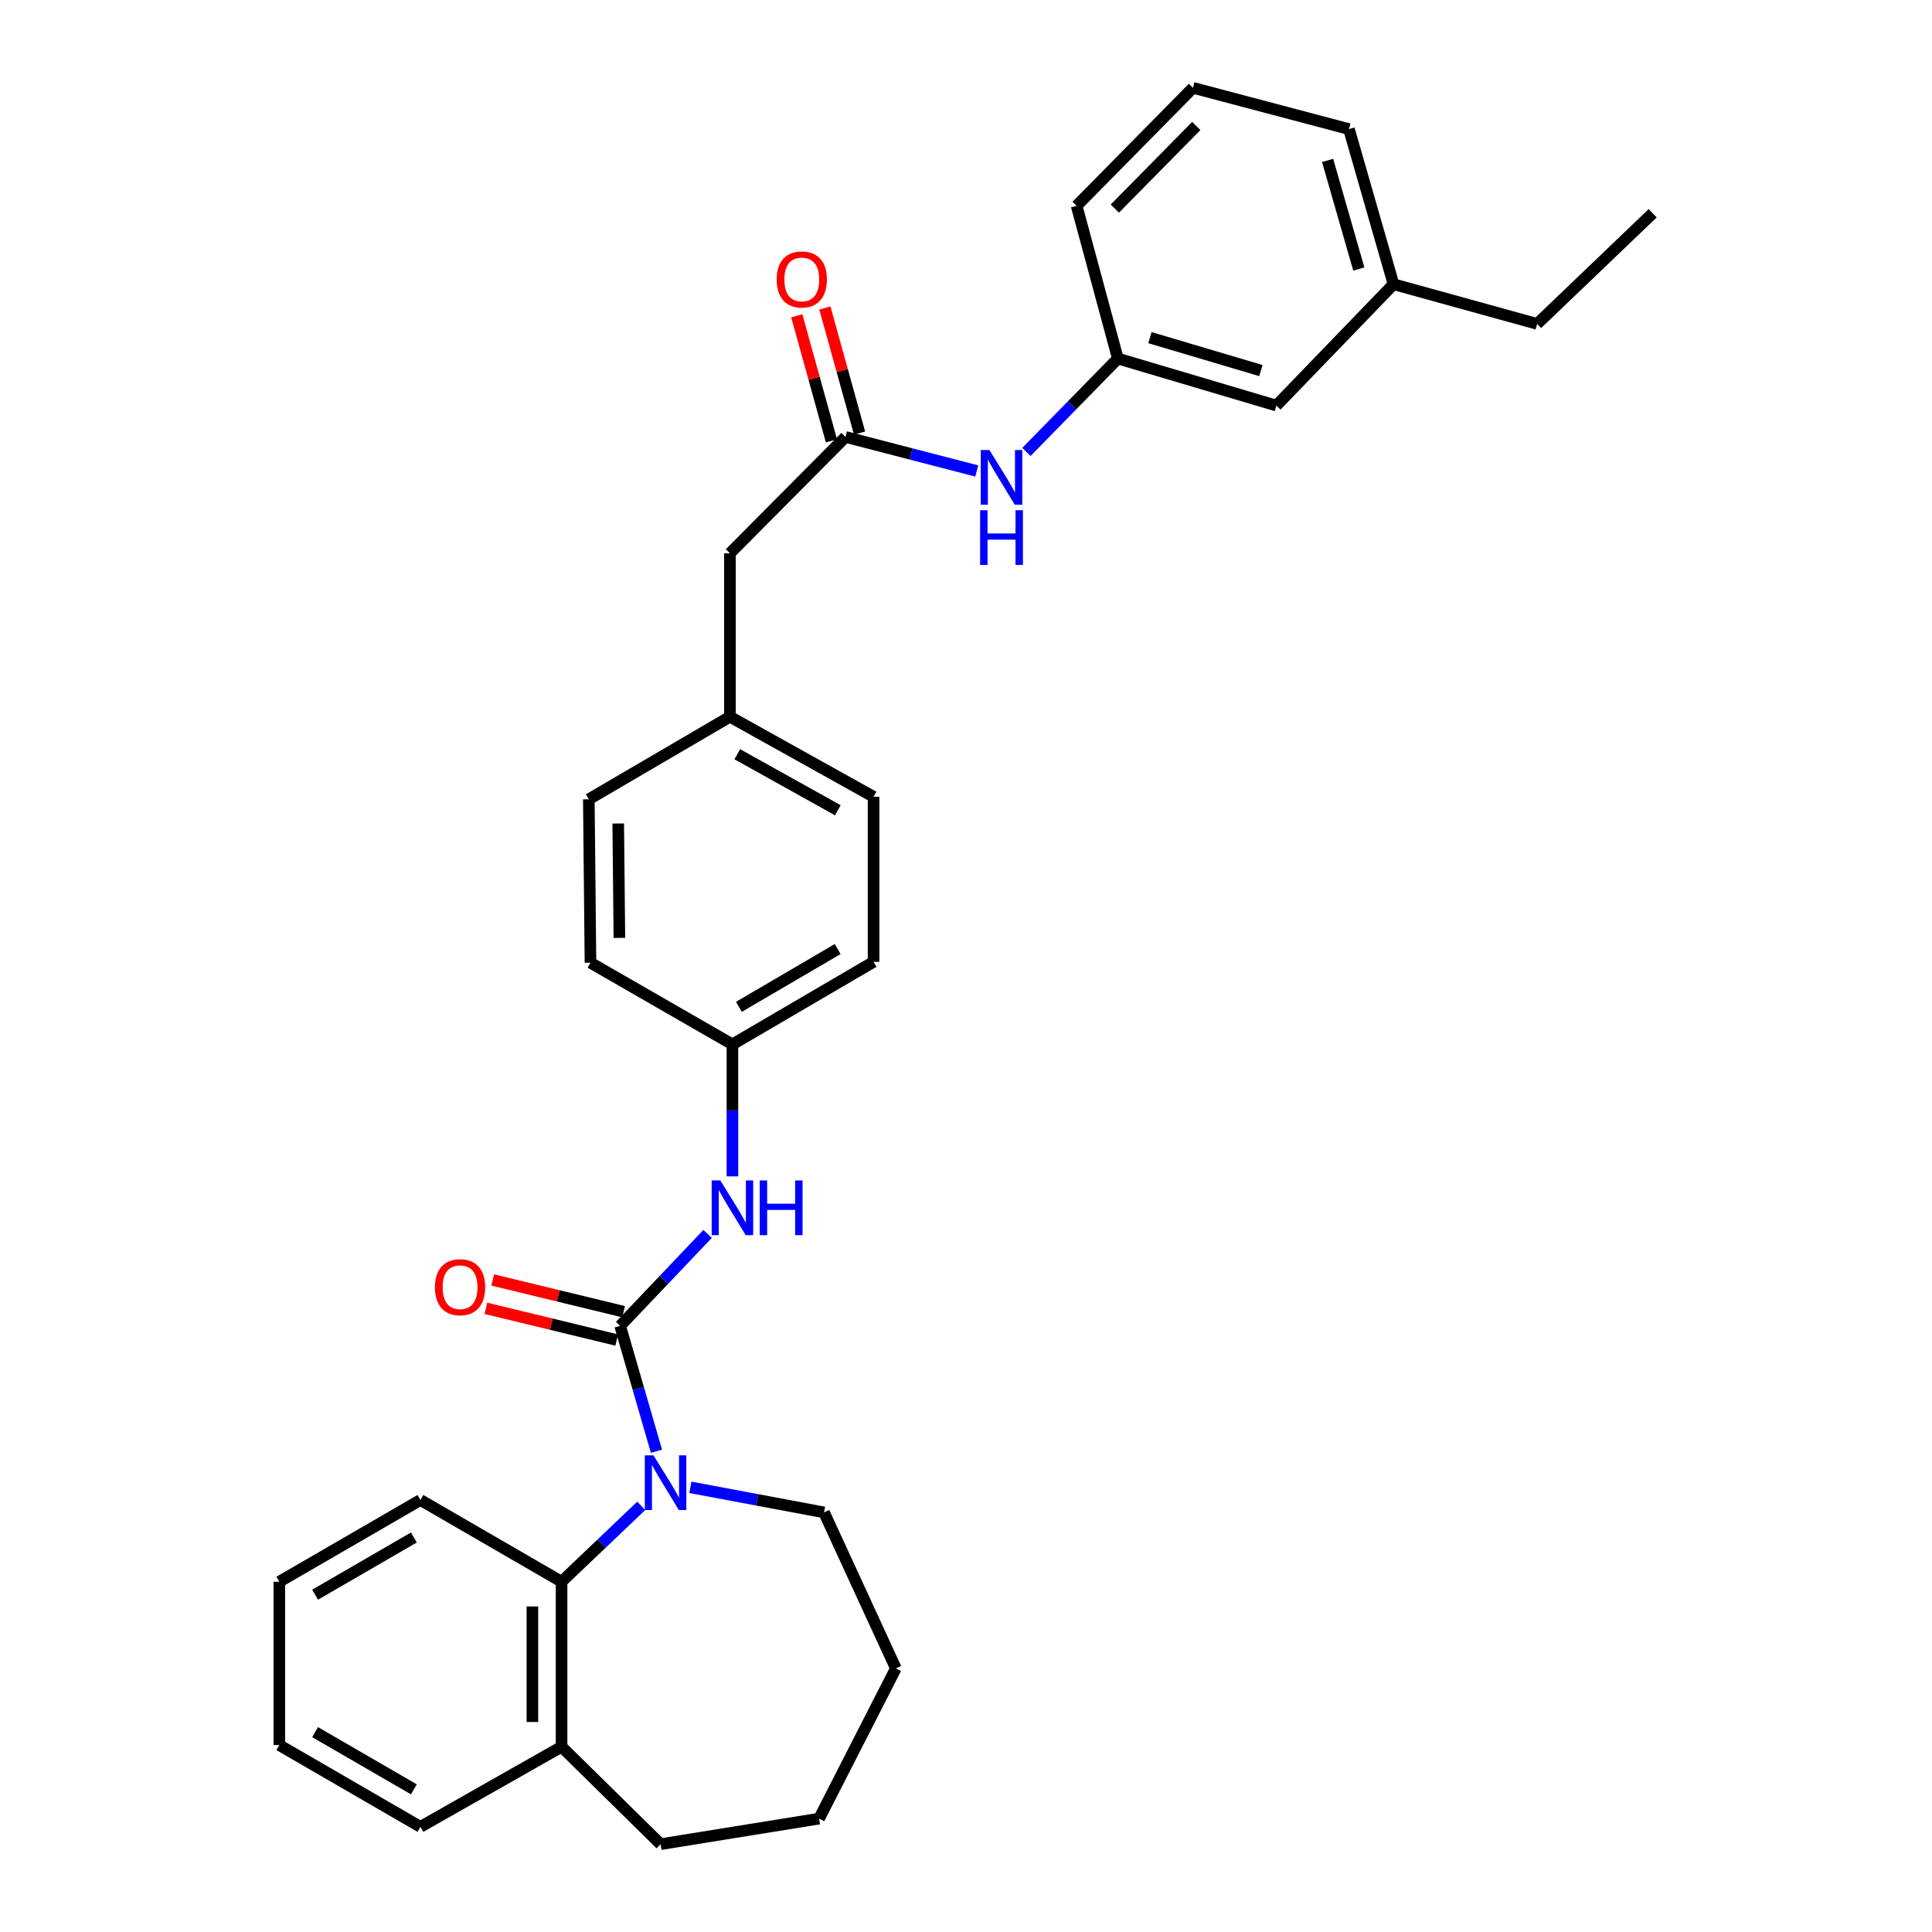<?xml version='1.0' encoding='iso-8859-1'?>
<svg version='1.1' baseProfile='full'
              xmlns='http://www.w3.org/2000/svg'
                      xmlns:rdkit='http://www.rdkit.org/xml'
                      xmlns:xlink='http://www.w3.org/1999/xlink'
                  xml:space='preserve'
width='1000px' height='1000px' viewBox='0 0 1000 1000'>
<!-- END OF HEADER -->
<rect style='opacity:1.0;fill:#FFFFFF;stroke:none' width='1000' height='1000' x='0' y='0'> </rect>
<path class='bond-0' d='M 320.991,686.263 L 330.388,718.709' style='fill:none;fill-rule:evenodd;stroke:#000000;stroke-width:6px;stroke-linecap:butt;stroke-linejoin:miter;stroke-opacity:1' />
<path class='bond-0' d='M 330.388,718.709 L 339.786,751.155' style='fill:none;fill-rule:evenodd;stroke:#0000FF;stroke-width:6px;stroke-linecap:butt;stroke-linejoin:miter;stroke-opacity:1' />
<path class='bond-2' d='M 320.991,686.263 L 343.622,662.466' style='fill:none;fill-rule:evenodd;stroke:#000000;stroke-width:6px;stroke-linecap:butt;stroke-linejoin:miter;stroke-opacity:1' />
<path class='bond-2' d='M 343.622,662.466 L 366.253,638.669' style='fill:none;fill-rule:evenodd;stroke:#0000FF;stroke-width:6px;stroke-linecap:butt;stroke-linejoin:miter;stroke-opacity:1' />
<path class='bond-5' d='M 322.769,678.928 L 288.902,670.719' style='fill:none;fill-rule:evenodd;stroke:#000000;stroke-width:6px;stroke-linecap:butt;stroke-linejoin:miter;stroke-opacity:1' />
<path class='bond-5' d='M 288.902,670.719 L 255.034,662.51' style='fill:none;fill-rule:evenodd;stroke:#FF0000;stroke-width:6px;stroke-linecap:butt;stroke-linejoin:miter;stroke-opacity:1' />
<path class='bond-5' d='M 319.213,693.598 L 285.346,685.389' style='fill:none;fill-rule:evenodd;stroke:#000000;stroke-width:6px;stroke-linecap:butt;stroke-linejoin:miter;stroke-opacity:1' />
<path class='bond-5' d='M 285.346,685.389 L 251.478,677.181' style='fill:none;fill-rule:evenodd;stroke:#FF0000;stroke-width:6px;stroke-linecap:butt;stroke-linejoin:miter;stroke-opacity:1' />
<path class='bond-1' d='M 331.9,779.425 L 311.283,799.059' style='fill:none;fill-rule:evenodd;stroke:#0000FF;stroke-width:6px;stroke-linecap:butt;stroke-linejoin:miter;stroke-opacity:1' />
<path class='bond-1' d='M 311.283,799.059 L 290.666,818.693' style='fill:none;fill-rule:evenodd;stroke:#000000;stroke-width:6px;stroke-linecap:butt;stroke-linejoin:miter;stroke-opacity:1' />
<path class='bond-12' d='M 357.325,769.834 L 391.921,776.325' style='fill:none;fill-rule:evenodd;stroke:#0000FF;stroke-width:6px;stroke-linecap:butt;stroke-linejoin:miter;stroke-opacity:1' />
<path class='bond-12' d='M 391.921,776.325 L 426.518,782.816' style='fill:none;fill-rule:evenodd;stroke:#000000;stroke-width:6px;stroke-linecap:butt;stroke-linejoin:miter;stroke-opacity:1' />
<path class='bond-6' d='M 290.666,818.693 L 290.666,904.118' style='fill:none;fill-rule:evenodd;stroke:#000000;stroke-width:6px;stroke-linecap:butt;stroke-linejoin:miter;stroke-opacity:1' />
<path class='bond-6' d='M 275.57,831.507 L 275.57,891.304' style='fill:none;fill-rule:evenodd;stroke:#000000;stroke-width:6px;stroke-linecap:butt;stroke-linejoin:miter;stroke-opacity:1' />
<path class='bond-19' d='M 290.666,818.693 L 217.612,776.392' style='fill:none;fill-rule:evenodd;stroke:#000000;stroke-width:6px;stroke-linecap:butt;stroke-linejoin:miter;stroke-opacity:1' />
<path class='bond-9' d='M 379.101,608.885 L 379.101,574.733' style='fill:none;fill-rule:evenodd;stroke:#0000FF;stroke-width:6px;stroke-linecap:butt;stroke-linejoin:miter;stroke-opacity:1' />
<path class='bond-9' d='M 379.101,574.733 L 379.101,540.582' style='fill:none;fill-rule:evenodd;stroke:#000000;stroke-width:6px;stroke-linecap:butt;stroke-linejoin:miter;stroke-opacity:1' />
<path class='bond-3' d='M 437.63,226.166 L 377.809,286.389' style='fill:none;fill-rule:evenodd;stroke:#000000;stroke-width:6px;stroke-linecap:butt;stroke-linejoin:miter;stroke-opacity:1' />
<path class='bond-4' d='M 437.63,226.166 L 471.594,234.97' style='fill:none;fill-rule:evenodd;stroke:#000000;stroke-width:6px;stroke-linecap:butt;stroke-linejoin:miter;stroke-opacity:1' />
<path class='bond-4' d='M 471.594,234.97 L 505.558,243.774' style='fill:none;fill-rule:evenodd;stroke:#0000FF;stroke-width:6px;stroke-linecap:butt;stroke-linejoin:miter;stroke-opacity:1' />
<path class='bond-7' d='M 444.903,224.149 L 435.93,191.783' style='fill:none;fill-rule:evenodd;stroke:#000000;stroke-width:6px;stroke-linecap:butt;stroke-linejoin:miter;stroke-opacity:1' />
<path class='bond-7' d='M 435.93,191.783 L 426.956,159.418' style='fill:none;fill-rule:evenodd;stroke:#FF0000;stroke-width:6px;stroke-linecap:butt;stroke-linejoin:miter;stroke-opacity:1' />
<path class='bond-7' d='M 430.357,228.182 L 421.383,195.817' style='fill:none;fill-rule:evenodd;stroke:#000000;stroke-width:6px;stroke-linecap:butt;stroke-linejoin:miter;stroke-opacity:1' />
<path class='bond-7' d='M 421.383,195.817 L 412.409,163.451' style='fill:none;fill-rule:evenodd;stroke:#FF0000;stroke-width:6px;stroke-linecap:butt;stroke-linejoin:miter;stroke-opacity:1' />
<path class='bond-8' d='M 531.275,233.928 L 554.936,209.756' style='fill:none;fill-rule:evenodd;stroke:#0000FF;stroke-width:6px;stroke-linecap:butt;stroke-linejoin:miter;stroke-opacity:1' />
<path class='bond-8' d='M 554.936,209.756 L 578.598,185.584' style='fill:none;fill-rule:evenodd;stroke:#000000;stroke-width:6px;stroke-linecap:butt;stroke-linejoin:miter;stroke-opacity:1' />
<path class='bond-22' d='M 290.666,904.118 L 217.612,945.572' style='fill:none;fill-rule:evenodd;stroke:#000000;stroke-width:6px;stroke-linecap:butt;stroke-linejoin:miter;stroke-opacity:1' />
<path class='bond-23' d='M 290.666,904.118 L 341.932,954.545' style='fill:none;fill-rule:evenodd;stroke:#000000;stroke-width:6px;stroke-linecap:butt;stroke-linejoin:miter;stroke-opacity:1' />
<path class='bond-11' d='M 578.598,185.584 L 660.642,209.93' style='fill:none;fill-rule:evenodd;stroke:#000000;stroke-width:6px;stroke-linecap:butt;stroke-linejoin:miter;stroke-opacity:1' />
<path class='bond-11' d='M 595.199,174.764 L 652.63,191.806' style='fill:none;fill-rule:evenodd;stroke:#000000;stroke-width:6px;stroke-linecap:butt;stroke-linejoin:miter;stroke-opacity:1' />
<path class='bond-21' d='M 578.598,185.584 L 557.263,106.533' style='fill:none;fill-rule:evenodd;stroke:#000000;stroke-width:6px;stroke-linecap:butt;stroke-linejoin:miter;stroke-opacity:1' />
<path class='bond-14' d='M 379.101,540.582 L 452.155,497.853' style='fill:none;fill-rule:evenodd;stroke:#000000;stroke-width:6px;stroke-linecap:butt;stroke-linejoin:miter;stroke-opacity:1' />
<path class='bond-14' d='M 382.438,521.142 L 433.576,491.232' style='fill:none;fill-rule:evenodd;stroke:#000000;stroke-width:6px;stroke-linecap:butt;stroke-linejoin:miter;stroke-opacity:1' />
<path class='bond-15' d='M 379.101,540.582 L 305.627,498.298' style='fill:none;fill-rule:evenodd;stroke:#000000;stroke-width:6px;stroke-linecap:butt;stroke-linejoin:miter;stroke-opacity:1' />
<path class='bond-10' d='M 377.809,286.389 L 377.809,370.983' style='fill:none;fill-rule:evenodd;stroke:#000000;stroke-width:6px;stroke-linecap:butt;stroke-linejoin:miter;stroke-opacity:1' />
<path class='bond-16' d='M 660.642,209.93 L 721.276,147.115' style='fill:none;fill-rule:evenodd;stroke:#000000;stroke-width:6px;stroke-linecap:butt;stroke-linejoin:miter;stroke-opacity:1' />
<path class='bond-26' d='M 426.518,782.816 L 463.695,863.552' style='fill:none;fill-rule:evenodd;stroke:#000000;stroke-width:6px;stroke-linecap:butt;stroke-linejoin:miter;stroke-opacity:1' />
<path class='bond-13' d='M 377.809,370.983 L 304.772,413.703' style='fill:none;fill-rule:evenodd;stroke:#000000;stroke-width:6px;stroke-linecap:butt;stroke-linejoin:miter;stroke-opacity:1' />
<path class='bond-31' d='M 377.809,370.983 L 452.155,412.412' style='fill:none;fill-rule:evenodd;stroke:#000000;stroke-width:6px;stroke-linecap:butt;stroke-linejoin:miter;stroke-opacity:1' />
<path class='bond-31' d='M 381.613,390.384 L 433.655,419.384' style='fill:none;fill-rule:evenodd;stroke:#000000;stroke-width:6px;stroke-linecap:butt;stroke-linejoin:miter;stroke-opacity:1' />
<path class='bond-17' d='M 452.155,497.853 L 452.155,412.412' style='fill:none;fill-rule:evenodd;stroke:#000000;stroke-width:6px;stroke-linecap:butt;stroke-linejoin:miter;stroke-opacity:1' />
<path class='bond-18' d='M 305.627,498.298 L 304.772,413.703' style='fill:none;fill-rule:evenodd;stroke:#000000;stroke-width:6px;stroke-linecap:butt;stroke-linejoin:miter;stroke-opacity:1' />
<path class='bond-18' d='M 320.594,485.456 L 319.995,426.24' style='fill:none;fill-rule:evenodd;stroke:#000000;stroke-width:6px;stroke-linecap:butt;stroke-linejoin:miter;stroke-opacity:1' />
<path class='bond-25' d='M 721.276,147.115 L 795.622,167.645' style='fill:none;fill-rule:evenodd;stroke:#000000;stroke-width:6px;stroke-linecap:butt;stroke-linejoin:miter;stroke-opacity:1' />
<path class='bond-34' d='M 721.276,147.115 L 698.222,66.815' style='fill:none;fill-rule:evenodd;stroke:#000000;stroke-width:6px;stroke-linecap:butt;stroke-linejoin:miter;stroke-opacity:1' />
<path class='bond-34' d='M 703.309,139.236 L 687.171,83.026' style='fill:none;fill-rule:evenodd;stroke:#000000;stroke-width:6px;stroke-linecap:butt;stroke-linejoin:miter;stroke-opacity:1' />
<path class='bond-27' d='M 217.612,776.392 L 144.574,818.693' style='fill:none;fill-rule:evenodd;stroke:#000000;stroke-width:6px;stroke-linecap:butt;stroke-linejoin:miter;stroke-opacity:1' />
<path class='bond-27' d='M 214.222,795.8 L 163.095,825.411' style='fill:none;fill-rule:evenodd;stroke:#000000;stroke-width:6px;stroke-linecap:butt;stroke-linejoin:miter;stroke-opacity:1' />
<path class='bond-20' d='M 617.469,45.455 L 557.263,106.533' style='fill:none;fill-rule:evenodd;stroke:#000000;stroke-width:6px;stroke-linecap:butt;stroke-linejoin:miter;stroke-opacity:1' />
<path class='bond-20' d='M 619.189,65.213 L 577.044,107.968' style='fill:none;fill-rule:evenodd;stroke:#000000;stroke-width:6px;stroke-linecap:butt;stroke-linejoin:miter;stroke-opacity:1' />
<path class='bond-24' d='M 617.469,45.455 L 698.222,66.815' style='fill:none;fill-rule:evenodd;stroke:#000000;stroke-width:6px;stroke-linecap:butt;stroke-linejoin:miter;stroke-opacity:1' />
<path class='bond-33' d='M 217.612,945.572 L 144.574,903.271' style='fill:none;fill-rule:evenodd;stroke:#000000;stroke-width:6px;stroke-linecap:butt;stroke-linejoin:miter;stroke-opacity:1' />
<path class='bond-33' d='M 214.222,926.164 L 163.095,896.553' style='fill:none;fill-rule:evenodd;stroke:#000000;stroke-width:6px;stroke-linecap:butt;stroke-linejoin:miter;stroke-opacity:1' />
<path class='bond-32' d='M 341.932,954.545 L 423.96,941.312' style='fill:none;fill-rule:evenodd;stroke:#000000;stroke-width:6px;stroke-linecap:butt;stroke-linejoin:miter;stroke-opacity:1' />
<path class='bond-28' d='M 795.622,167.645 L 855.426,110.382' style='fill:none;fill-rule:evenodd;stroke:#000000;stroke-width:6px;stroke-linecap:butt;stroke-linejoin:miter;stroke-opacity:1' />
<path class='bond-30' d='M 463.695,863.552 L 423.96,941.312' style='fill:none;fill-rule:evenodd;stroke:#000000;stroke-width:6px;stroke-linecap:butt;stroke-linejoin:miter;stroke-opacity:1' />
<path class='bond-29' d='M 144.574,818.693 L 144.574,903.271' style='fill:none;fill-rule:evenodd;stroke:#000000;stroke-width:6px;stroke-linecap:butt;stroke-linejoin:miter;stroke-opacity:1' />
<path  class='atom-1' d='M 338.238 753.267
L 347.518 768.267
Q 348.438 769.747, 349.918 772.427
Q 351.398 775.107, 351.478 775.267
L 351.478 753.267
L 355.238 753.267
L 355.238 781.587
L 351.358 781.587
L 341.398 765.187
Q 340.238 763.267, 338.998 761.067
Q 337.798 758.867, 337.438 758.187
L 337.438 781.587
L 333.758 781.587
L 333.758 753.267
L 338.238 753.267
' fill='#0000FF'/>
<path  class='atom-3' d='M 372.841 610.999
L 382.121 625.999
Q 383.041 627.479, 384.521 630.159
Q 386.001 632.839, 386.081 632.999
L 386.081 610.999
L 389.841 610.999
L 389.841 639.319
L 385.961 639.319
L 376.001 622.919
Q 374.841 620.999, 373.601 618.799
Q 372.401 616.599, 372.041 615.919
L 372.041 639.319
L 368.361 639.319
L 368.361 610.999
L 372.841 610.999
' fill='#0000FF'/>
<path  class='atom-3' d='M 393.241 610.999
L 397.081 610.999
L 397.081 623.039
L 411.561 623.039
L 411.561 610.999
L 415.401 610.999
L 415.401 639.319
L 411.561 639.319
L 411.561 626.239
L 397.081 626.239
L 397.081 639.319
L 393.241 639.319
L 393.241 610.999
' fill='#0000FF'/>
<path  class='atom-5' d='M 512.123 232.938
L 521.403 247.938
Q 522.323 249.418, 523.803 252.098
Q 525.283 254.778, 525.363 254.938
L 525.363 232.938
L 529.123 232.938
L 529.123 261.258
L 525.243 261.258
L 515.283 244.858
Q 514.123 242.938, 512.883 240.738
Q 511.683 238.538, 511.323 237.858
L 511.323 261.258
L 507.643 261.258
L 507.643 232.938
L 512.123 232.938
' fill='#0000FF'/>
<path  class='atom-5' d='M 507.303 264.09
L 511.143 264.09
L 511.143 276.13
L 525.623 276.13
L 525.623 264.09
L 529.463 264.09
L 529.463 292.41
L 525.623 292.41
L 525.623 279.33
L 511.143 279.33
L 511.143 292.41
L 507.303 292.41
L 507.303 264.09
' fill='#0000FF'/>
<path  class='atom-6' d='M 225.125 666.257
Q 225.125 659.457, 228.485 655.657
Q 231.845 651.857, 238.125 651.857
Q 244.405 651.857, 247.765 655.657
Q 251.125 659.457, 251.125 666.257
Q 251.125 673.137, 247.725 677.057
Q 244.325 680.937, 238.125 680.937
Q 231.885 680.937, 228.485 677.057
Q 225.125 673.177, 225.125 666.257
M 238.125 677.737
Q 242.445 677.737, 244.765 674.857
Q 247.125 671.937, 247.125 666.257
Q 247.125 660.697, 244.765 657.897
Q 242.445 655.057, 238.125 655.057
Q 233.805 655.057, 231.445 657.857
Q 229.125 660.657, 229.125 666.257
Q 229.125 671.977, 231.445 674.857
Q 233.805 677.737, 238.125 677.737
' fill='#FF0000'/>
<path  class='atom-8' d='M 402.003 144.637
Q 402.003 137.837, 405.363 134.037
Q 408.723 130.237, 415.003 130.237
Q 421.283 130.237, 424.643 134.037
Q 428.003 137.837, 428.003 144.637
Q 428.003 151.517, 424.603 155.437
Q 421.203 159.317, 415.003 159.317
Q 408.763 159.317, 405.363 155.437
Q 402.003 151.557, 402.003 144.637
M 415.003 156.117
Q 419.323 156.117, 421.643 153.237
Q 424.003 150.317, 424.003 144.637
Q 424.003 139.077, 421.643 136.277
Q 419.323 133.437, 415.003 133.437
Q 410.683 133.437, 408.323 136.237
Q 406.003 139.037, 406.003 144.637
Q 406.003 150.357, 408.323 153.237
Q 410.683 156.117, 415.003 156.117
' fill='#FF0000'/>
</svg>
